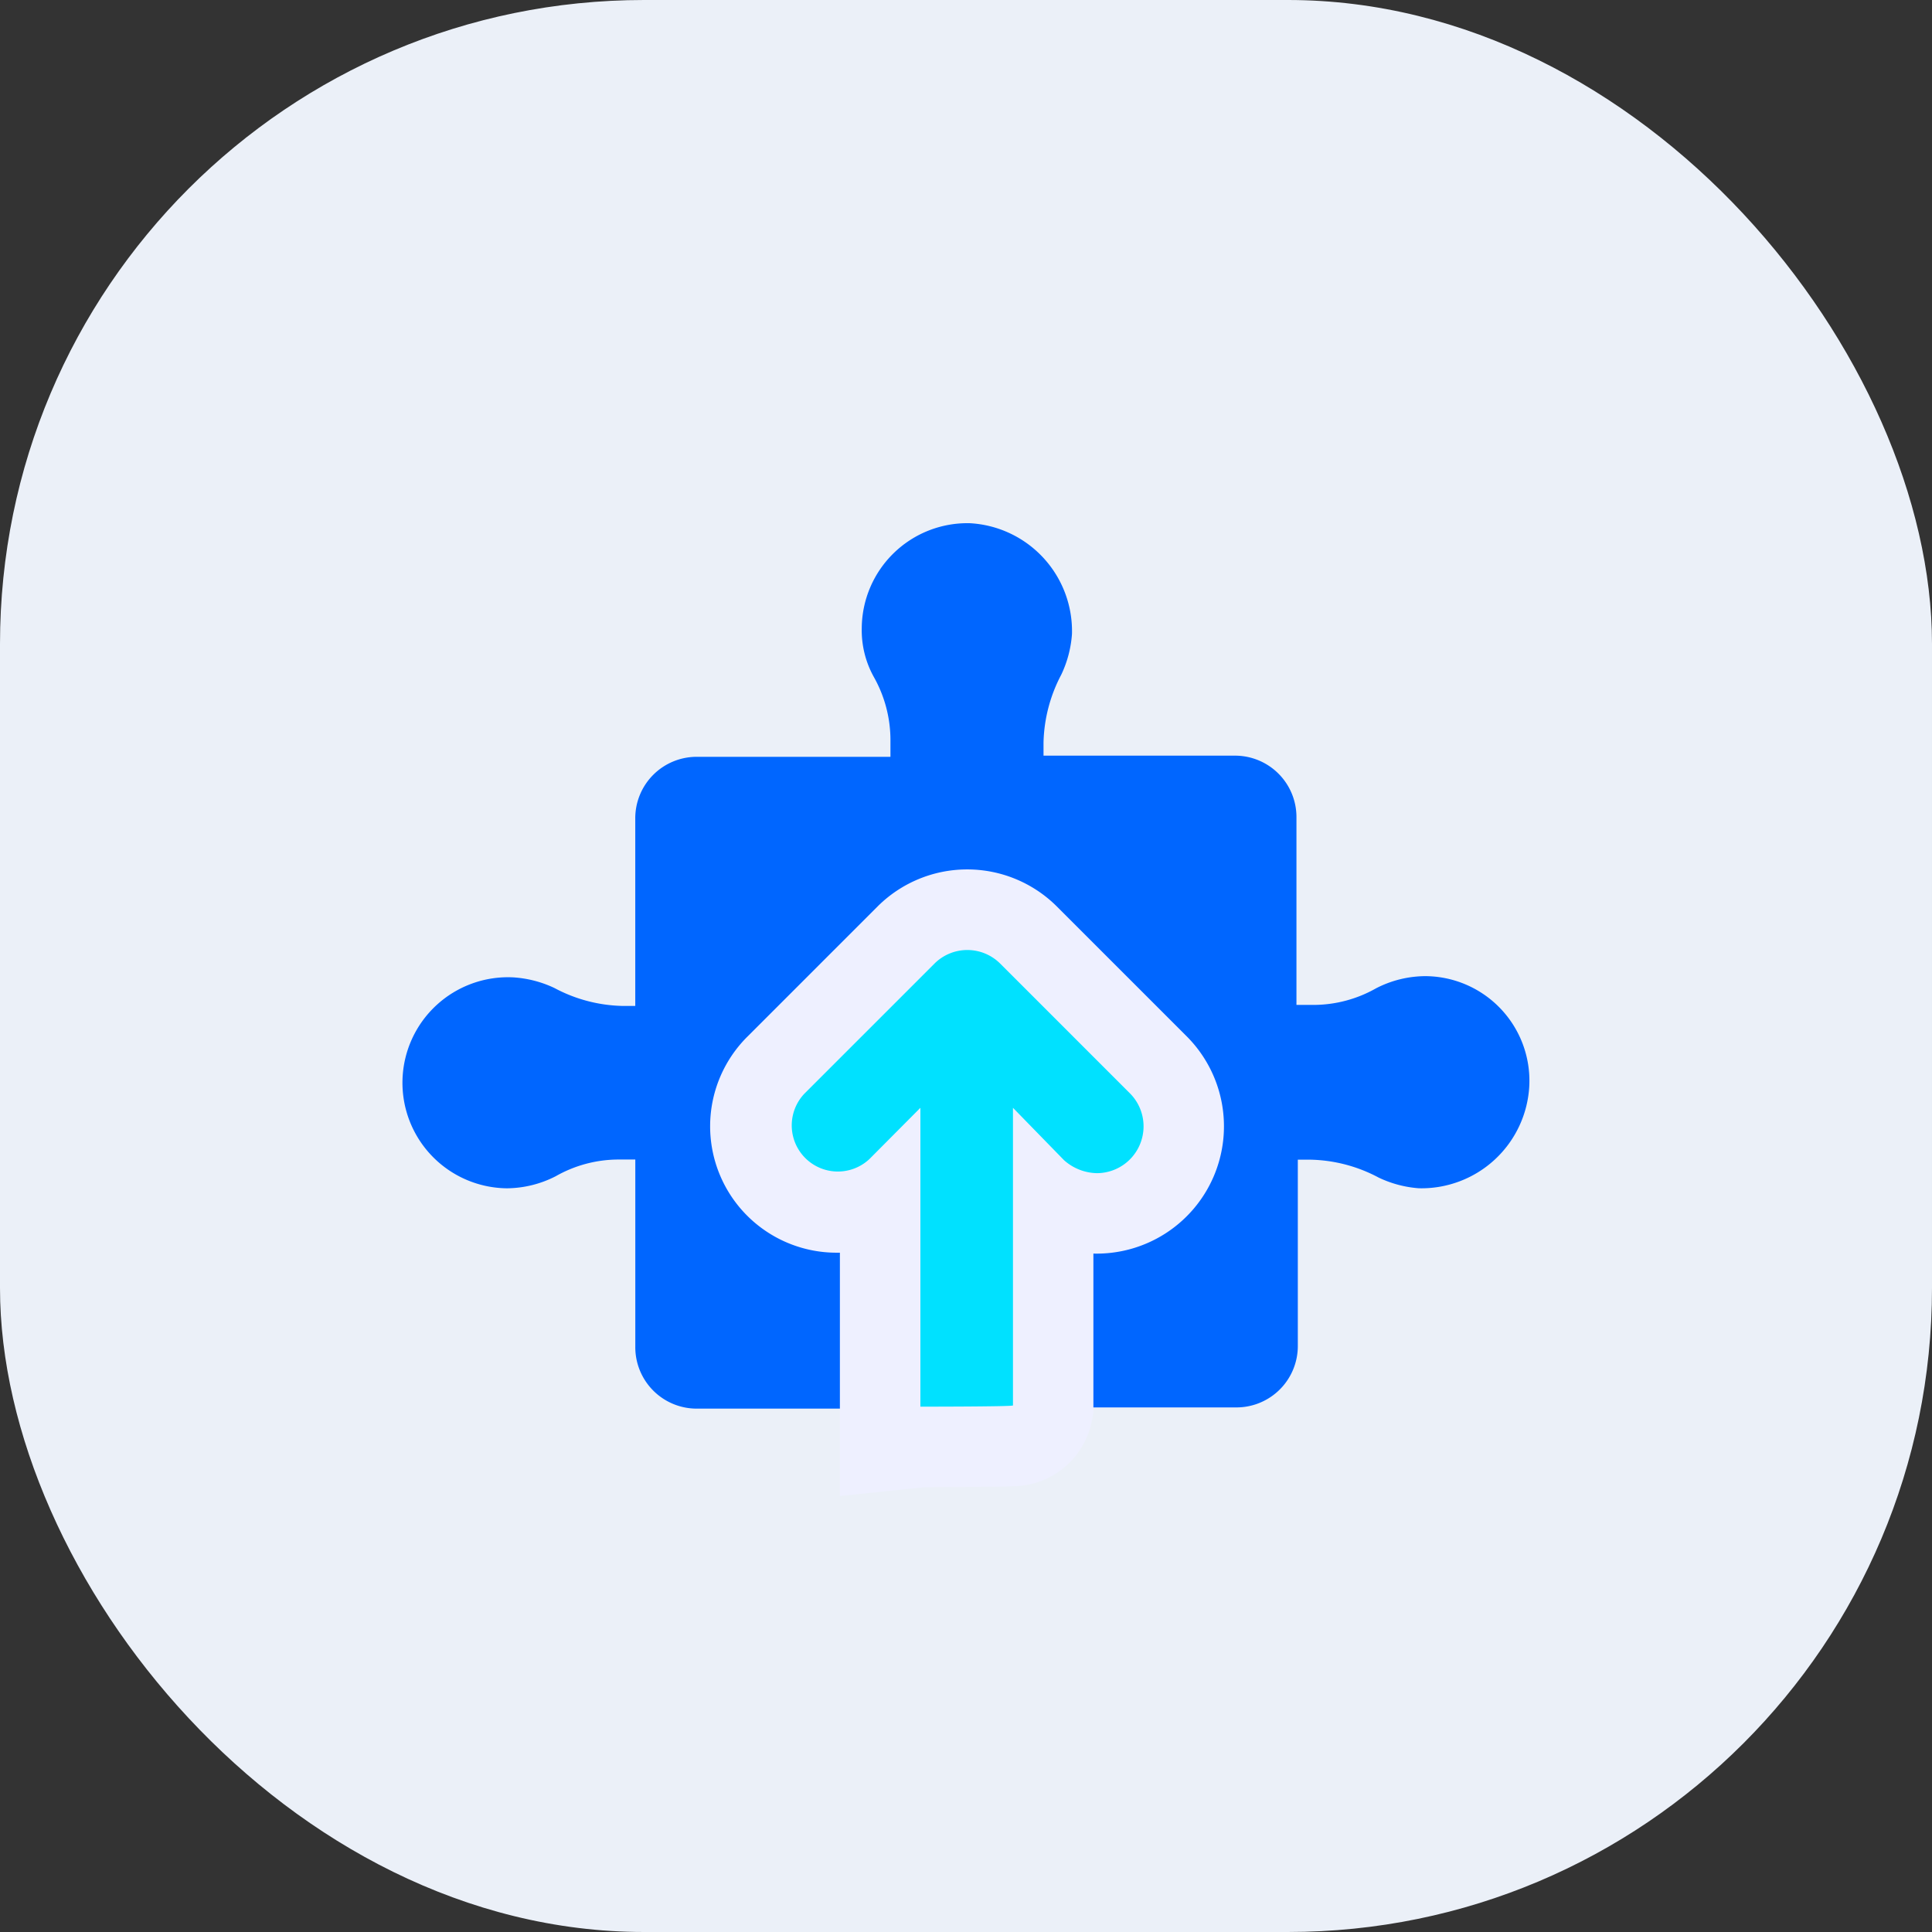 <svg xmlns="http://www.w3.org/2000/svg" width="48" height="48" viewBox="0 0 48 48">
  <rect x="0" y="0" width="48" height="48" fill="#333333" stroke="none"/>
  <g id="data_integration" data-name="data+integration" transform="translate(-140 -284)">
    <rect id="Rectangle_4095" data-name="Rectangle 4095" width="48" height="48" rx="16" transform="translate(140 284)" fill="#ebf0f8"/>
    <g id="Group_10805" data-name="Group 10805">
      <path id="Path_5258" data-name="Path 5258" d="M109.392,83.485a2.7,2.7,0,0,0-1.21.3,3.165,3.165,0,0,1-1.564.415H106.2V79.547a1.526,1.526,0,0,0-1.534-1.54h-4.75v-.326a3.785,3.785,0,0,1,.442-1.688,2.817,2.817,0,0,0,.265-1.007,2.685,2.685,0,0,0-2.537-2.754A2.625,2.625,0,0,0,95.4,74.838a2.387,2.387,0,0,0,.3,1.214,3.194,3.194,0,0,1,.413,1.569v.415H91.307a1.526,1.526,0,0,0-1.534,1.54v4.649h-.324a3.75,3.75,0,0,1-1.682-.444,2.791,2.791,0,0,0-1.033-.266,2.622,2.622,0,1,0-.147,5.241,2.7,2.7,0,0,0,1.21-.3,3.165,3.165,0,0,1,1.564-.415h.413V92.69a1.526,1.526,0,0,0,1.534,1.54h5.546q1.15-.029,2.3-.03H104.7a1.526,1.526,0,0,0,1.534-1.54V88.045h.325a3.75,3.75,0,0,1,1.682.444,2.792,2.792,0,0,0,1,.266,2.683,2.683,0,0,0,2.744-2.546,2.6,2.6,0,0,0-2.6-2.724Z" transform="translate(66.01 224.767)" fill="#06f"/>
      <g id="noun-integration-3194850">
        <g id="Path_5258-2" data-name="Path 5258">
          <path id="Path_15874" data-name="Path 15874" d="M269.2,285.034v-6.22a2.145,2.145,0,0,1-2.594-3.372l3.24-3.24a2.155,2.155,0,0,1,3.034,0l3.24,3.24a2.163,2.163,0,0,1-1.532,3.681,2.214,2.214,0,0,1-1.09-.292v5.157l-.018.09a1.02,1.02,0,0,1-.988.824q-.371.011-.743.015c-.42,0-.91.006-1.233.007h-.258l-1.058.11Z" transform="translate(-107.333 35.023)" fill="#00e1ff"/>
          <path id="Path_15875" data-name="Path 15875" d="M270.2,283.925c.023,0,2.292,0,2.3-.03V276.5l1.267,1.3a1.26,1.26,0,0,0,.824.324,1.163,1.163,0,0,0,.825-1.973l-3.24-3.24a1.156,1.156,0,0,0-1.62,0l-3.24,3.24a1.146,1.146,0,0,0,1.62,1.62L270.2,276.5v7.423m-2,2.22V280.1h-.077a3.141,3.141,0,0,1-2.224-5.365l3.24-3.24a3.154,3.154,0,0,1,4.448,0l3.24,3.24a3.163,3.163,0,0,1-2.329,5.387v3.958l-.034.181a2.012,2.012,0,0,1-1.917,1.64l-.224.008q-.9.012-1.8.016h-.208l-2.112.22Z" transform="translate(-107.333 35.023)" fill="#eef0ff"/>
        </g>
      </g>
    </g>
  </g>
</svg>
